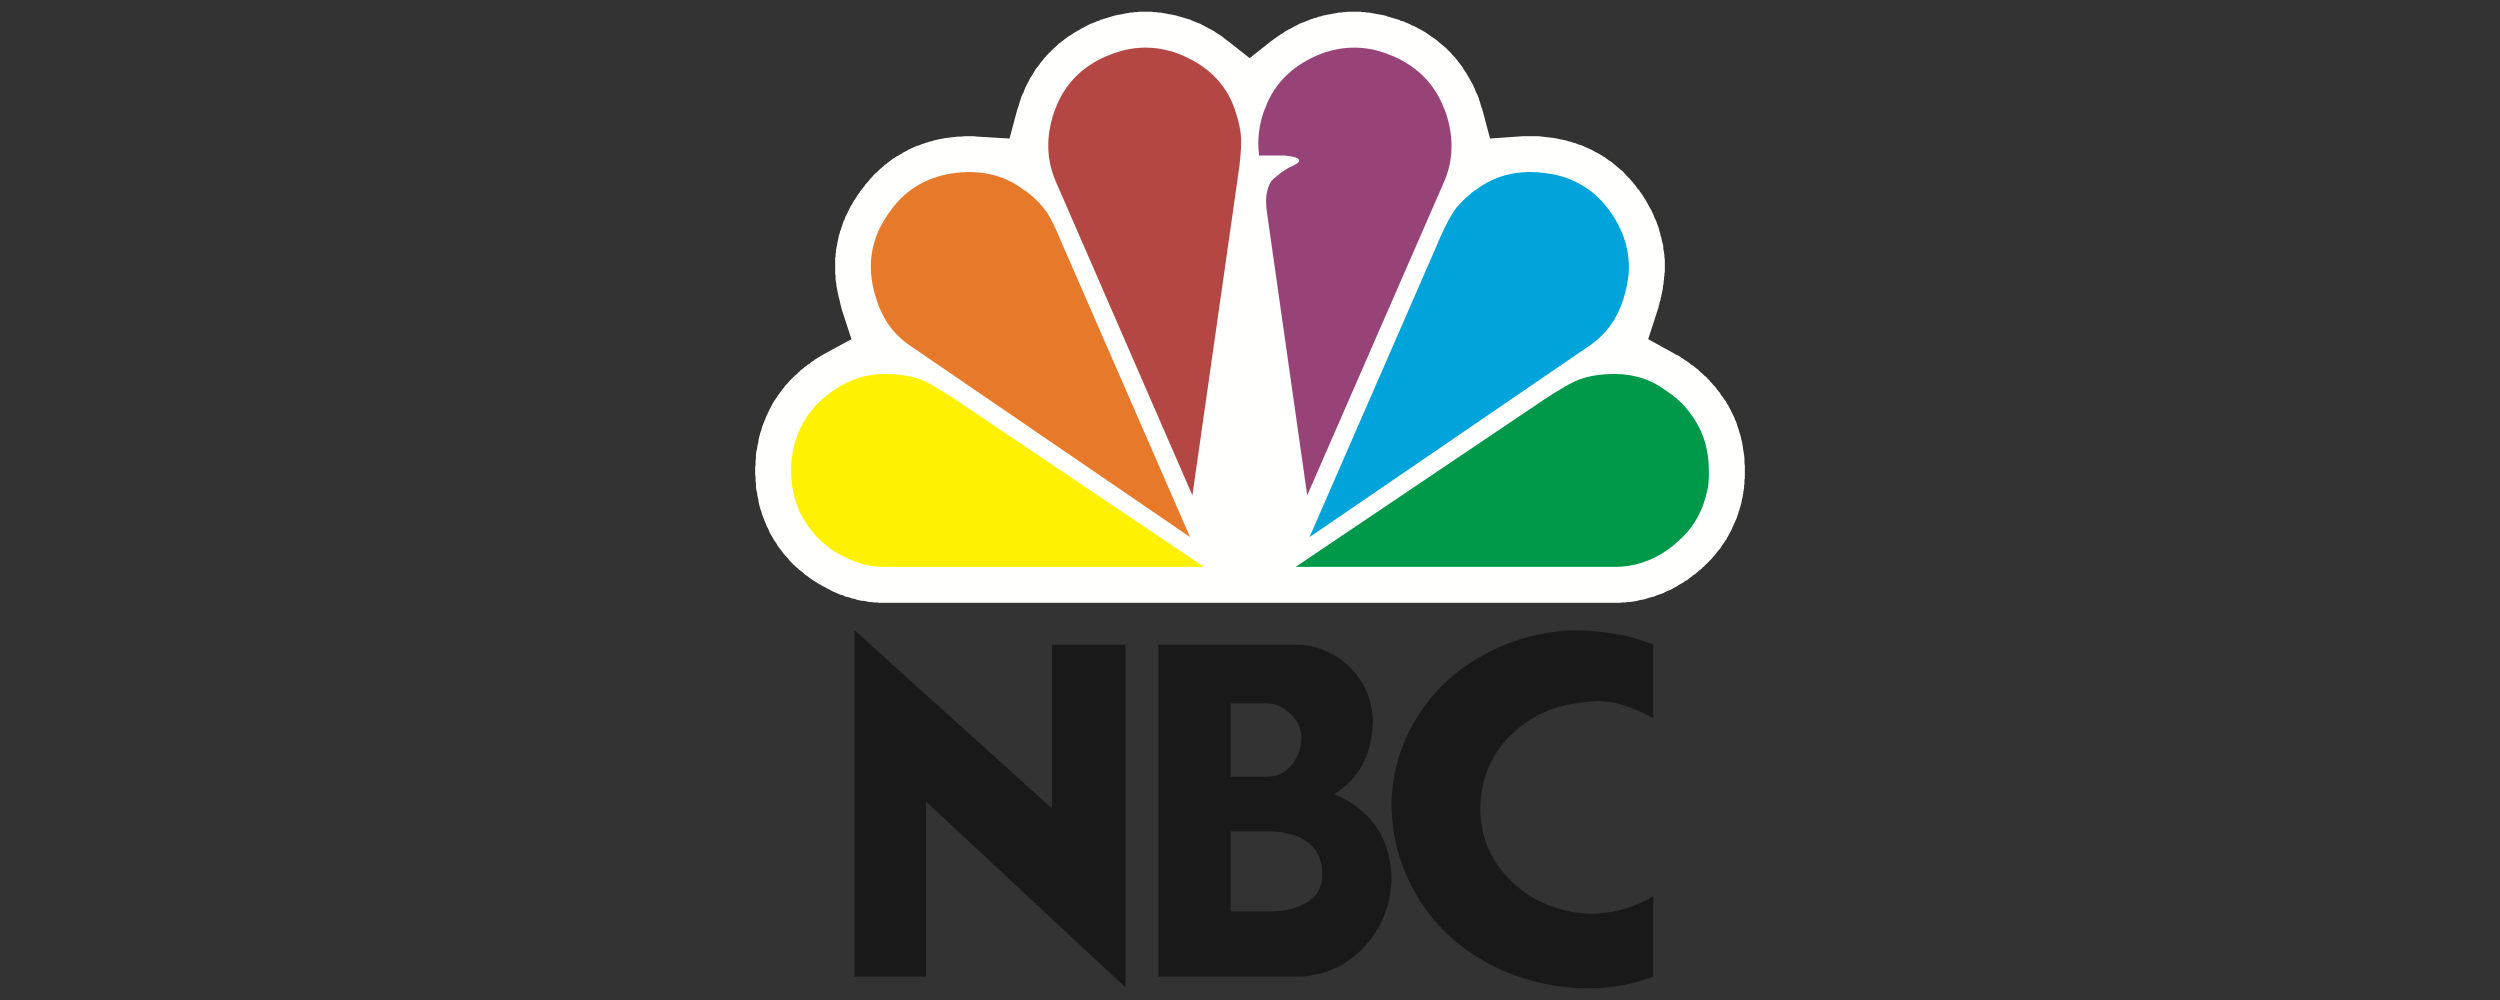 <?xml version="1.0" encoding="UTF-8"?>
<!DOCTYPE svg PUBLIC "-//W3C//DTD SVG 1.1//EN" "http://www.w3.org/Graphics/SVG/1.1/DTD/svg11.dtd">
<svg version="1.1" xmlns="http://www.w3.org/2000/svg" xmlns:xlink="http://www.w3.org/1999/xlink" x="0" y="0" width="200" height="80" viewBox="0, 0, 200, 80">
  <rect x="0" y="0" width="200" height="80" fill="#333333" stroke="none"/>
  <g id="Layer_1">
    <path d="M133.154,20.392 L133.123,20.238 L133.092,20.052 L133.061,19.867 L133.061,19.712 L133.03,19.526 L132.968,19.341 L132.937,19.186 L132.906,19.001 L132.845,18.846 L132.813,18.661 L132.752,18.475 L132.721,18.32 L132.659,18.134 L132.597,17.98 L132.535,17.794 L132.473,17.64 L132.381,17.454 L132.257,17.145 L132.164,16.96 L132.102,16.805 L131.917,16.496 L131.824,16.31 L131.731,16.155 L131.639,16 L131.453,15.691 L131.329,15.506 L131.236,15.382 L131.205,15.351 L131.144,15.227 L130.989,15.073 L130.958,15.011 L130.896,14.949 L130.865,14.887 L130.803,14.794 L130.742,14.733 L130.679,14.671 L130.649,14.609 L130.587,14.547 L130.525,14.485 L130.463,14.393 L130.37,14.3 L130.278,14.207 L130.185,14.114 L130.092,14.021 L130.03,13.929 L129.752,13.65 L129.659,13.588 L129.566,13.496 L129.474,13.434 L129.381,13.341 L129.288,13.279 L129.195,13.186 L129.102,13.124 L128.979,13.001 L128.855,12.908 L128.731,12.846 L128.608,12.753 L128.484,12.66 L128.36,12.568 L128.236,12.506 L128.113,12.413 L127.989,12.351 L127.834,12.259 L127.711,12.196 L127.587,12.135 L127.432,12.042 L127.308,11.98 L127.185,11.918 L127.03,11.856 L126.907,11.795 L126.752,11.732 L126.628,11.671 L126.474,11.609 L126.319,11.578 L126.195,11.516 L126.041,11.454 L125.886,11.423 L125.731,11.362 L125.607,11.331 L125.453,11.3 L125.298,11.238 L125.144,11.207 L124.989,11.176 L124.834,11.145 L124.68,11.114 L124.401,11.052 L124.154,11.021 L123.876,10.99 L123.628,10.959 L123.35,10.929 L123.103,10.898 L121.803,10.898 L119.205,11.083 L118.587,8.764 L118.495,8.516 L118.432,8.3 L118.402,8.176 L118.34,8.021 L118.309,7.898 L118.278,7.805 L118.247,7.712 L118.216,7.651 L118.185,7.557 L118.092,7.403 L117.999,7.155 L117.907,6.939 L117.783,6.691 L117.288,5.826 L117.134,5.609 L117.01,5.393 L116.855,5.176 L116.701,4.991 L116.546,4.774 L116.391,4.589 L116.206,4.403 L116.051,4.217 L115.68,3.846 L115.309,3.537 L115.092,3.351 L114.907,3.197 L114.69,3.042 L114.505,2.919 L114.288,2.764 L114.072,2.609 L113.855,2.486 L113.639,2.362 L113.391,2.238 L113.175,2.114 L112.927,2.022 L112.711,1.898 L112.556,1.836 L112.464,1.805 L112.371,1.743 L112.247,1.712 L112.154,1.681 L112.03,1.65 L111.938,1.589 L111.814,1.558 L111.721,1.527 L111.629,1.496 L111.505,1.465 L111.412,1.434 L111.288,1.403 L111.196,1.372 L111.072,1.341 L110.979,1.31 L110.824,1.249 L110.67,1.217 L110.515,1.186 L110.33,1.156 L110.175,1.125 L109.99,1.094 L109.68,1.032 L109.495,1.001 L109.34,1.001 L109.154,0.97 L109,0.97 L108.845,0.939 L107.825,0.939 L107.639,0.97 L107.484,0.97 L107.33,1.001 L107.144,1.001 L106.989,1.032 L106.804,1.063 L106.495,1.125 L106.309,1.156 L106.155,1.186 L106,1.217 L105.814,1.249 L105.691,1.31 L105.598,1.31 L105.536,1.341 L105.474,1.341 L105.412,1.372 L105.351,1.403 L105.319,1.403 L105.258,1.434 L105.196,1.434 L105.134,1.465 L105.072,1.465 L105.01,1.496 L104.948,1.527 L104.886,1.527 L104.763,1.589 L104.454,1.712 L104.206,1.805 L103.958,1.898 L103.742,2.022 L103.495,2.145 L103.278,2.269 L103.031,2.393 L102.814,2.516 L102.598,2.671 L102.381,2.795 L101.948,3.104 L101.732,3.259 L99.969,4.65 L98.206,3.259 L97.99,3.104 L97.804,2.949 L97.588,2.795 L97.371,2.671 L97.155,2.516 L96.938,2.393 L96.691,2.269 L96.474,2.145 L96.227,2.022 L96.01,1.898 L95.763,1.805 L95.516,1.712 L95.175,1.558 L95.021,1.527 L94.99,1.496 L94.928,1.496 L94.866,1.465 L94.835,1.465 L94.773,1.434 L94.712,1.434 L94.681,1.403 L94.618,1.403 L94.557,1.372 L94.495,1.372 L94.433,1.341 L94.371,1.31 L94.278,1.31 L94.124,1.249 L93.969,1.217 L93.814,1.186 L93.66,1.156 L93.474,1.125 L93.32,1.094 L93.134,1.063 L92.98,1.032 L92.825,1.001 L92.639,1.001 L92.485,0.97 L92.299,0.97 L92.144,0.939 L91.124,0.939 L90.969,0.97 L90.784,0.97 L90.629,1.001 L90.474,1.001 L90.289,1.032 L90.134,1.063 L89.949,1.094 L89.64,1.156 L89.454,1.186 L89.299,1.217 L89.144,1.249 L88.959,1.31 L88.866,1.341 L88.773,1.372 L88.65,1.403 L88.557,1.434 L88.464,1.465 L88.34,1.496 L88.248,1.527 L88.155,1.558 L88.031,1.589 L87.938,1.65 L87.815,1.681 L87.722,1.712 L87.598,1.774 L87.506,1.805 L87.382,1.867 L87.258,1.898 L87.01,2.022 L86.794,2.145 L86.546,2.269 L86.114,2.516 L85.897,2.64 L85.681,2.795 L85.464,2.919 L85.248,3.073 L85.062,3.228 L84.846,3.383 L84.66,3.537 L84.475,3.723 L84.289,3.877 L84.103,4.063 L83.918,4.248 L83.732,4.434 L83.423,4.805 L83.269,4.991 L83.114,5.207 L82.959,5.393 L82.805,5.609 L82.557,6.042 L82.402,6.259 L82.31,6.475 L82.186,6.691 L82.062,6.939 L81.969,7.155 L81.877,7.403 L81.784,7.557 L81.753,7.651 L81.722,7.712 L81.66,7.898 L81.629,8.021 L81.568,8.176 L81.537,8.3 L81.475,8.516 L81.382,8.764 L80.763,11.083 L78.165,10.929 L77.918,10.898 L77.145,10.898 L76.867,10.929 L76.619,10.929 L76.372,10.959 L76.093,10.99 L75.846,11.021 L75.599,11.052 L75.289,11.114 L75.103,11.145 L74.949,11.176 L74.794,11.207 L74.64,11.269 L74.516,11.3 L74.362,11.331 L74.207,11.392 L74.052,11.423 L73.929,11.485 L73.774,11.516 L73.65,11.578 L73.495,11.64 L73.341,11.671 L73.217,11.732 L73.063,11.795 L72.939,11.856 L72.815,11.918 L72.66,11.98 L72.537,12.073 L72.382,12.135 L72.259,12.196 L72.135,12.289 L72.011,12.351 L71.887,12.444 L71.733,12.506 L71.609,12.599 L71.485,12.66 L71.361,12.753 L71.238,12.846 L71.114,12.939 L70.99,13.032 L70.898,13.124 L70.774,13.186 L70.712,13.279 L70.619,13.341 L70.526,13.434 L70.434,13.496 L70.155,13.774 L70.062,13.836 L69.97,13.929 L69.877,14.021 L69.784,14.145 L69.599,14.33 L69.506,14.454 L69.475,14.516 L69.444,14.516 L69.382,14.609 L69.321,14.671 L69.258,14.733 L69.197,14.794 L69.166,14.887 L69.104,14.949 L69.042,15.011 L69.011,15.073 L68.918,15.166 L68.887,15.227 L68.825,15.289 L68.795,15.351 L68.764,15.413 L68.702,15.475 L68.64,15.567 L68.578,15.66 L68.516,15.753 L68.485,15.815 L68.424,15.908 L68.361,16 L68.3,16.063 L68.269,16.155 L68.207,16.248 L68.176,16.341 L68.114,16.403 L68.052,16.496 L68.021,16.588 L67.96,16.681 L67.928,16.774 L67.867,16.867 L67.836,16.928 L67.805,17.021 L67.743,17.114 L67.712,17.207 L67.65,17.3 L67.619,17.392 L67.588,17.485 L67.557,17.578 L67.496,17.671 L67.434,17.856 L67.403,17.949 L67.31,18.227 L67.279,18.351 L67.217,18.475 L67.187,18.629 L67.124,18.784 L67.094,18.939 L66.939,19.712 L66.908,19.867 L66.877,20.021 L66.877,20.176 L66.846,20.331 L66.846,20.485 L66.815,20.64 L66.815,21.908 L66.846,22.062 L66.846,22.372 L66.908,22.681 L66.908,22.835 L66.939,22.99 L66.97,23.145 L67.001,23.33 L67.032,23.485 L67.094,23.732 L67.124,23.856 L67.187,24.103 L67.217,24.258 L67.248,24.382 L67.279,24.506 L67.341,24.753 L68.114,27.134 L65.949,28.31 L65.794,28.403 L65.64,28.495 L65.485,28.588 L65.331,28.68 L65.176,28.774 L65.083,28.866 L64.96,28.928 L64.836,29.021 L64.743,29.114 L64.619,29.176 L64.496,29.268 L64.372,29.361 L64.279,29.454 L64.156,29.547 L64.032,29.64 L63.723,29.949 L63.599,30.041 L63.166,30.474 L63.011,30.66 L62.826,30.846 L62.671,31.062 L62.516,31.248 L62.207,31.681 L62.083,31.866 L61.929,32.083 L61.805,32.299 L61.681,32.547 L61.558,32.763 L61.465,32.98 L61.341,33.227 L61.249,33.444 L61.155,33.691 L61.063,33.908 L60.97,34.155 L60.908,34.402 L60.815,34.649 L60.692,35.145 L60.661,35.392 L60.599,35.639 L60.568,35.887 L60.506,36.134 L60.475,36.382 L60.475,36.629 L60.444,36.907 L60.444,37.155 L60.413,37.402 L60.413,37.928 L60.444,38.176 L60.444,38.423 L60.475,38.701 L60.475,38.949 L60.506,39.196 L60.568,39.443 L60.599,39.691 L60.661,39.938 L60.692,40.186 L60.815,40.68 L60.908,40.928 L60.97,41.175 L61.063,41.392 L61.155,41.639 L61.249,41.856 L61.341,42.103 L61.465,42.32 L61.558,42.567 L61.681,42.784 L61.929,43.217 L62.083,43.433 L62.207,43.649 L62.362,43.866 L62.516,44.052 L62.671,44.268 L62.826,44.454 L63.011,44.639 L63.166,44.855 L63.382,45.072 L63.506,45.196 L63.599,45.258 L63.661,45.351 L63.753,45.412 L63.846,45.474 L63.908,45.567 L64.001,45.629 L64.093,45.691 L64.156,45.752 L64.248,45.814 L64.403,45.969 L64.496,46.031 L64.589,46.092 L64.681,46.155 L64.743,46.216 L64.836,46.278 L64.929,46.34 L65.021,46.402 L65.114,46.464 L65.176,46.495 L65.269,46.556 L65.362,46.618 L65.454,46.68 L65.547,46.742 L65.64,46.773 L65.733,46.835 L65.826,46.897 L65.918,46.928 L66.011,46.989 L66.104,47.02 L66.166,47.082 L66.258,47.113 L66.413,47.206 L66.661,47.33 L66.815,47.392 L66.939,47.453 L67.094,47.516 L67.217,47.577 L67.372,47.608 L67.527,47.67 L67.65,47.732 L67.805,47.763 L67.96,47.794 L68.083,47.856 L68.392,47.917 L68.547,47.979 L68.671,48.01 L68.825,48.041 L68.98,48.072 L69.135,48.072 L69.289,48.103 L69.413,48.134 L69.568,48.165 L69.722,48.165 L69.877,48.196 L70.186,48.196 L70.341,48.226 L129.597,48.226 L129.783,48.196 L129.999,48.196 L130.185,48.165 L130.37,48.165 L130.587,48.134 L130.772,48.103 L130.958,48.072 L131.175,48.01 L131.36,47.979 L131.545,47.948 L131.731,47.886 L131.917,47.825 L132.133,47.763 L132.319,47.732 L132.504,47.639 L132.875,47.516 L133.061,47.453 L133.216,47.361 L133.401,47.268 L133.587,47.206 L133.773,47.113 L133.927,47.02 L134.113,46.928 L134.298,46.804 L134.453,46.711 L134.638,46.618 L134.793,46.495 L134.979,46.402 L135.164,46.247 L135.288,46.155 L135.38,46.092 L135.443,46.031 L135.535,45.969 L135.628,45.907 L135.69,45.845 L135.783,45.783 L135.937,45.629 L136.03,45.567 L136.123,45.505 L136.185,45.412 L136.277,45.351 L136.37,45.258 L136.432,45.196 L136.525,45.103 L136.958,44.67 L137.051,44.546 L137.174,44.422 L137.267,44.299 L137.36,44.175 L137.453,44.052 L137.577,43.928 L137.669,43.804 L137.731,43.68 L137.917,43.433 L138.009,43.278 L138.102,43.154 L138.164,43.031 L138.257,42.876 L138.381,42.629 L138.473,42.474 L138.535,42.351 L138.597,42.196 L138.659,42.072 L138.721,41.918 L138.783,41.794 L138.844,41.639 L138.906,41.515 L138.968,41.361 L138.999,41.237 L139.061,41.083 L139.092,40.928 L139.154,40.804 L139.185,40.65 L139.247,40.464 L139.277,40.34 L139.308,40.278 L139.308,40.186 L139.339,40.093 L139.339,40 L139.37,39.907 L139.401,39.814 L139.401,39.753 L139.432,39.66 L139.432,39.567 L139.463,39.474 L139.463,39.35 L139.494,39.258 L139.494,39.165 L139.525,39.072 L139.525,38.825 L139.556,38.763 L139.556,38.361 L139.587,38.299 L139.587,37.247 L139.556,37.031 L139.556,36.629 L139.525,36.412 L139.494,36.196 L139.463,36.01 L139.401,35.578 L139.37,35.392 L139.308,35.175 L139.277,34.99 L139.215,34.773 L139.154,34.588 L139.092,34.372 L139.03,34.186 L138.968,34 L138.906,33.784 L138.814,33.598 L138.751,33.412 L138.659,33.227 L138.566,33.042 L138.473,32.856 L138.288,32.485 L138.164,32.299 L138.071,32.114 L137.947,31.959 L137.824,31.774 L137.7,31.619 L137.607,31.464 L137.577,31.402 L137.484,31.31 L137.422,31.217 L137.36,31.155 L137.298,31.062 L137.236,30.969 L137.174,30.908 L137.081,30.814 L137.02,30.753 L136.958,30.66 L136.896,30.598 L136.834,30.536 L136.772,30.444 L136.71,30.382 L136.617,30.32 L136.587,30.258 L136.494,30.165 L136.37,30.072 L136.247,29.949 L136.154,29.856 L136.03,29.763 L135.907,29.64 L135.813,29.547 L135.69,29.454 L135.566,29.361 L135.473,29.268 L135.35,29.207 L135.226,29.114 L135.133,29.021 L135.009,28.959 L134.917,28.866 L134.793,28.804 L134.669,28.712 L134.515,28.619 L134.391,28.526 L134.236,28.433 L134.082,28.371 L133.927,28.279 L131.855,27.134 L132.628,24.753 L132.69,24.567 L132.69,24.475 L132.721,24.413 L132.752,24.32 L132.752,24.227 L132.783,24.165 L132.845,23.98 L132.845,23.887 L132.906,23.702 L132.906,23.609 L132.937,23.516 L132.968,23.423 L132.968,23.33 L132.999,23.238 L133.03,23.083 L133.03,22.928 L133.061,22.805 L133.092,22.65 L133.092,22.495 L133.123,22.341 L133.123,22.186 L133.154,22.062 L133.154,21.908 L133.185,21.753 L133.185,20.763 L133.154,20.578 L133.154,20.392" fill="#FFFFFE"/>
    <path d="M73.712,30.382 C72.877,30.072 71.918,29.918 70.774,29.918 C69.351,29.918 68.021,30.32 66.753,31.186 C66.29,31.495 65.857,31.835 65.423,32.268 C64.001,33.753 63.289,35.546 63.289,37.68 C63.289,39.753 64.001,41.547 65.423,43.031 C66.073,43.68 66.753,44.175 67.496,44.515 C68.516,45.072 69.63,45.351 70.774,45.351 L96.32,45.351 L76.526,32.021 C76.032,31.712 75.599,31.402 75.196,31.186 C74.609,30.814 74.114,30.536 73.712,30.382" fill="#FFF101"/>
    <path d="M82.155,15.351 C81.938,15.227 81.753,15.104 81.568,14.949 C79.959,13.866 78.042,13.526 75.815,13.929 C74.609,14.176 73.557,14.64 72.66,15.351 C72.289,15.66 71.949,15.97 71.64,16.341 C71.423,16.588 71.238,16.867 71.052,17.114 C70.588,17.794 70.217,18.475 70.001,19.217 C69.63,20.331 69.568,21.537 69.815,22.805 C70.031,23.887 70.403,24.876 70.898,25.681 C71.423,26.516 72.104,27.196 72.908,27.722 L95.206,42.969 L85.155,19.928 C85.031,19.681 84.939,19.434 84.846,19.217 C84.444,18.227 84.072,17.485 83.732,16.96 C83.578,16.774 83.423,16.557 83.238,16.341 C82.928,16 82.557,15.66 82.155,15.351" fill="#E7792B"/>
    <path d="M94.217,4.279 C94,4.187 93.784,4.125 93.536,4.063 C92.268,3.723 91,3.723 89.732,4.063 C89.299,4.187 88.866,4.341 88.433,4.527 C86.485,5.393 85.155,6.784 84.444,8.671 C84.412,8.764 84.351,8.887 84.32,8.98 C83.671,10.929 83.702,12.784 84.475,14.547 L95.392,39.629 L99.01,14.3 C99.227,12.877 99.32,11.795 99.289,11.083 C99.258,10.403 99.103,9.722 98.856,8.98 C98.794,8.733 98.67,8.485 98.577,8.207 C97.773,6.382 96.32,5.083 94.217,4.279" fill="#B44744"/>
    <path d="M124.773,31.186 C124.37,31.402 123.937,31.712 123.443,32.021 L103.649,45.351 L129.195,45.351 C130.711,45.351 132.133,44.887 133.494,43.928 C133.834,43.68 134.174,43.371 134.546,43.031 C134.607,42.969 134.669,42.907 134.762,42.814 C135.597,41.918 136.154,40.897 136.463,39.722 C136.556,39.381 136.649,39.01 136.68,38.639 C136.71,38.33 136.71,37.99 136.71,37.68 C136.71,35.949 136.247,34.433 135.288,33.165 C135.071,32.856 134.824,32.547 134.546,32.268 C134.113,31.835 133.649,31.495 133.185,31.186 C132.659,30.784 132.072,30.505 131.484,30.289 C130.742,30.041 129.968,29.918 129.195,29.918 C128.051,29.918 127.092,30.072 126.288,30.382 C125.886,30.536 125.36,30.814 124.773,31.186" fill="#009949"/>
    <path d="M115.649,8.98 C115.618,8.887 115.556,8.764 115.525,8.671 C114.783,6.754 113.454,5.393 111.536,4.527 C111.103,4.341 110.67,4.187 110.237,4.063 C108.969,3.723 107.701,3.723 106.433,4.063 C106.185,4.125 105.969,4.187 105.752,4.279 C103.649,5.083 102.196,6.413 101.392,8.207 C101.299,8.485 101.175,8.733 101.083,8.98 C100.711,10.094 100.587,11.176 100.711,12.289 L100.711,12.444 L102.784,12.444 C103.402,12.506 103.804,12.599 103.897,12.753 C104.051,12.908 103.742,13.155 103.062,13.434 L102.536,13.774 L101.887,14.3 C101.608,14.547 101.454,14.918 101.361,15.351 C101.299,15.66 101.268,15.97 101.299,16.341 C101.299,16.496 101.299,16.619 101.33,16.805 L104.577,39.629 L115.525,14.547 C116.268,12.846 116.329,10.959 115.649,8.98" fill="#974377"/>
    <path d="M130.309,21.073 C130.247,19.712 129.814,18.413 128.948,17.114 C128.762,16.867 128.577,16.588 128.36,16.341 C128.051,15.97 127.711,15.66 127.34,15.351 C126.412,14.64 125.36,14.145 124.154,13.929 C121.927,13.526 120.01,13.866 118.402,14.949 C118.216,15.104 117.999,15.227 117.814,15.351 C117.412,15.691 117.071,16 116.762,16.341 C116.546,16.557 116.391,16.774 116.268,16.96 C115.865,17.578 115.371,18.567 114.814,19.928 L104.763,42.969 L127.061,27.722 C127.896,27.165 128.546,26.516 129.071,25.681 C129.133,25.619 129.164,25.557 129.195,25.464 C129.474,25 129.69,24.475 129.875,23.918 C129.968,23.578 130.092,23.176 130.154,22.805 C130.278,22.217 130.339,21.629 130.309,21.073" fill="#00A3DA"/>
    <path d="M98.453,56.268 L98.453,62.144 L101.33,62.144 C102.134,62.144 102.814,61.835 103.34,61.185 C103.866,60.536 104.113,59.824 104.113,58.927 C104.082,58.216 103.773,57.598 103.185,57.072 C102.629,56.515 101.979,56.268 101.237,56.268 L98.453,56.268 z M98.453,66.505 L98.453,72.906 L101.763,72.906 C102.784,72.906 103.711,72.69 104.546,72.195 C105.351,71.731 105.783,70.989 105.783,69.969 C105.783,67.835 104.422,66.659 101.763,66.505 L98.453,66.505 z M132.257,51.567 L132.257,57.443 C130.587,56.546 129.133,56.082 127.896,56.082 C127.618,56.082 126.999,56.144 126.071,56.268 C123.876,56.577 122.051,57.535 120.597,59.082 C119.175,60.629 118.432,62.484 118.432,64.68 C118.432,66.752 119.113,68.515 120.443,69.999 C121.742,71.484 123.443,72.473 125.546,72.906 C126.071,73.03 126.752,73.092 127.649,73.092 C129.35,72.999 130.865,72.535 132.257,71.7 L132.257,78.133 C130.587,78.751 128.948,79.061 127.278,79.061 C126.535,79.061 125.948,79.061 125.546,78.999 C122.917,78.751 120.535,77.978 118.371,76.68 C116.206,75.381 114.474,73.649 113.237,71.453 C111.969,69.257 111.32,66.845 111.32,64.123 C111.412,61.618 112.123,59.329 113.422,57.288 C114.721,55.247 116.453,53.608 118.618,52.433 C120.783,51.227 123.164,50.546 125.731,50.423 C128.205,50.423 130.37,50.793 132.257,51.567 z M74.083,78.133 L68.361,78.133 L68.361,50.423 L84.165,64.68 L84.165,51.567 L90.041,51.567 L90.041,78.999 L74.083,64.123 L74.083,78.133 z M92.67,78.133 L92.67,51.567 L104.113,51.567 C105.691,51.752 107.02,52.371 108.072,53.454 C109.123,54.536 109.711,55.865 109.835,57.474 C109.835,60.226 108.814,62.237 106.742,63.536 C109.618,64.742 111.165,66.937 111.32,70.061 C111.32,72.195 110.639,74.051 109.278,75.597 C107.917,77.144 106.185,77.978 104.113,78.133 L92.67,78.133" fill="#1A1919"/>
  </g>
</svg>
